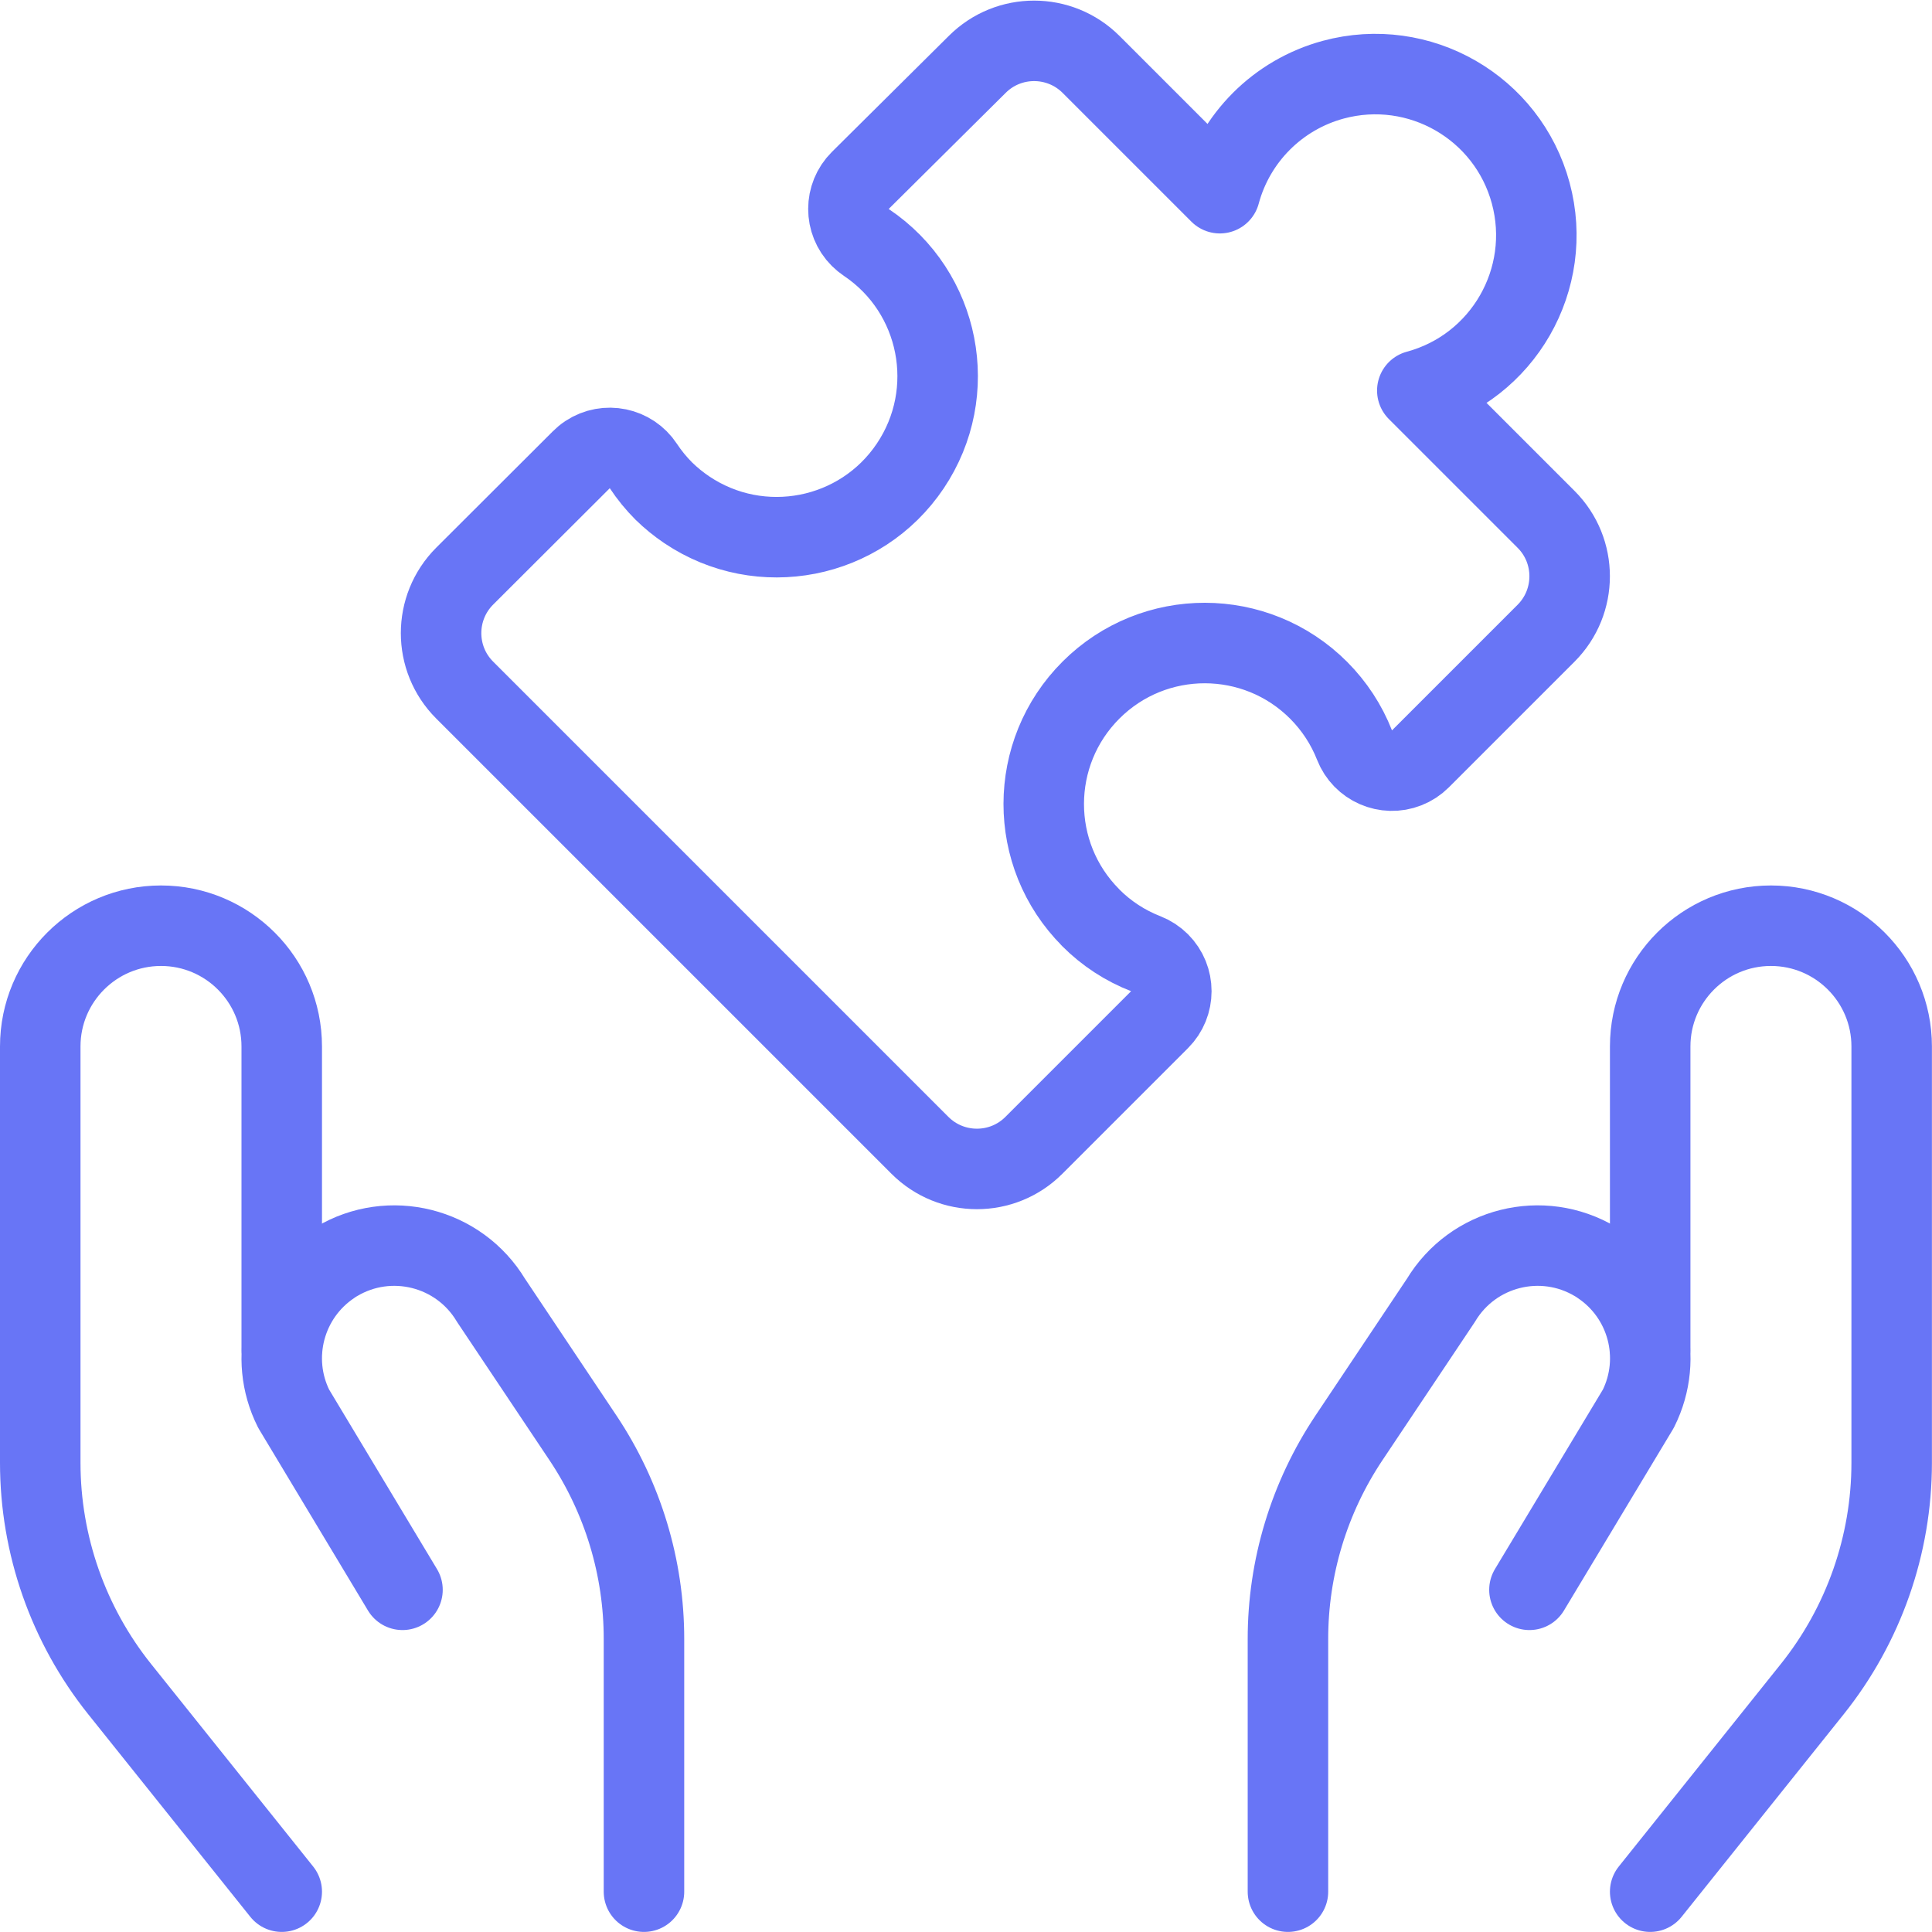 <?xml version="1.0" encoding="UTF-8"?><svg width="200" height="200" version="1.1" viewBox="0 0 200 200" xmlns="http://www.w3.org/2000/svg" xmlns:xlink="http://www.w3.org/1999/xlink"><!--Generated by IJSVG (https://github.com/iconjar/IJSVG)--><g transform="scale(8.333)"><path fill="none" stroke="#6875F6" stroke-linecap="round" stroke-linejoin="round" stroke-width="1" d="M3.5,23.5l-2.014,-2.517l-2.28622e-07,-2.85797e-07c-0.638,-0.798 -0.986,-1.79 -0.986,-2.812v-5.171l1.70974e-14,2.26494e-07c-1.25089e-07,-0.828 0.672,-1.5 1.5,-1.5h2.26494e-07l-6.55671e-08,1.77636e-15c0.828,-3.62117e-08 1.5,0.672 1.5,1.5v3.75"></path><path fill="none" stroke="#6875F6" stroke-linecap="round" stroke-linejoin="round" stroke-width="1" d="M8,23.5v-3.136l2.35151e-08,-2.56618e-05c0.001,-0.89 -0.263,-1.76 -0.757,-2.5l-1.143,-1.71l2.84086e-08,4.73718e-08c-0.398,-0.663 -1.258,-0.878 -1.921,-0.481c-0.019,0.011 -0.038,0.023 -0.056,0.036v0l-5.40915e-08,3.60913e-08c-0.587,0.392 -0.791,1.16 -0.475,1.791l1.352,2.25"></path><path fill="none" stroke="#6875F6" stroke-linecap="round" stroke-linejoin="round" stroke-width="1" d="M20.5,23.5l2.014,-2.517l-1.71246e-08,2.14071e-08c0.638,-0.798 0.986,-1.79 0.986,-2.812v-5.171v0c0,-0.828 -0.672,-1.5 -1.5,-1.5c0,0 -6.00053e-12,0 -6.00053e-12,0v0l-6.55671e-08,1.77636e-15c-0.828,3.62117e-08 -1.5,0.672 -1.5,1.5c0,0 0,1.77636e-15 0,1.77636e-15v3.75"></path><path fill="none" stroke="#6875F6" stroke-linecap="round" stroke-linejoin="round" stroke-width="1" d="M16,23.5v-3.136l-2.33431e-08,-2.54735e-05c-0.001,-0.89 0.263,-1.76 0.757,-2.5l1.143,-1.71l3.73953e-08,-6.23571e-08c0.398,-0.663 1.258,-0.878 1.921,-0.481c0.019,0.011 0.038,0.023 0.056,0.036v0l-4.98073e-08,-3.31865e-08c0.588,0.392 0.792,1.159 0.476,1.791l-1.353,2.25"></path><path fill="none" stroke="#6875F6" stroke-linecap="round" stroke-linejoin="round" stroke-width="1" d="M13.55,11.4l-4.04874e-08,-4.05896e-08c-0.78,-0.782 -0.778,-2.048 0.004,-2.828c0.782,-0.78 2.048,-0.778 2.828,0.004c0.193,0.194 0.345,0.425 0.445,0.68l-1.6496e-08,-4.20554e-08c0.101,0.257 0.391,0.384 0.648,0.283c0.064,-0.025 0.122,-0.063 0.171,-0.112l1.561,-1.561l-3.0608e-08,3.06172e-08c0.39,-0.391 0.39,-1.024 6.1216e-08,-1.414l-1.6,-1.6l1.46692e-07,-3.96499e-08c1.066,-0.288 1.697,-1.386 1.409,-2.453c-0.288,-1.066 -1.386,-1.697 -2.453,-1.409c-0.687,0.186 -1.224,0.723 -1.409,1.41l-1.6,-1.6l4.18572e-08,4.18445e-08c-0.391,-0.39 -1.024,-0.39 -1.414,-8.3689e-08l-1.453,1.442l-1.75914e-08,1.75382e-08c-0.196,0.195 -0.196,0.512 -0.001,0.707c0.024,0.024 0.05,0.045 0.078,0.064l-2.26382e-08,-1.52232e-08c0.917,0.616 1.16,1.859 0.544,2.776c-0.616,0.917 -1.859,1.16 -2.776,0.544c-0.102,-0.069 -0.197,-0.146 -0.285,-0.232l-6.6199e-08,-6.58769e-08c-0.095,-0.095 -0.18,-0.199 -0.254,-0.311l2.53777e-08,3.85735e-08c-0.152,-0.231 -0.462,-0.295 -0.693,-0.143c-0.029,0.019 -0.055,0.041 -0.079,0.065l-1.449,1.446l5.30811e-08,-5.30971e-08c-0.39,0.391 -0.39,1.024 -1.06162e-07,1.414l5.657,5.657l-6.15305e-08,-6.15119e-08c0.391,0.39 1.024,0.39 1.414,1.23024e-07l1.562,-1.562l2.70787e-08,-2.70827e-08c0.195,-0.195 0.195,-0.512 -5.20781e-05,-0.707c-0.049,-0.049 -0.107,-0.087 -0.171,-0.112l2.49313e-08,9.67729e-09c-0.257,-0.1 -0.49,-0.252 -0.684,-0.447Z"></path></g></svg>